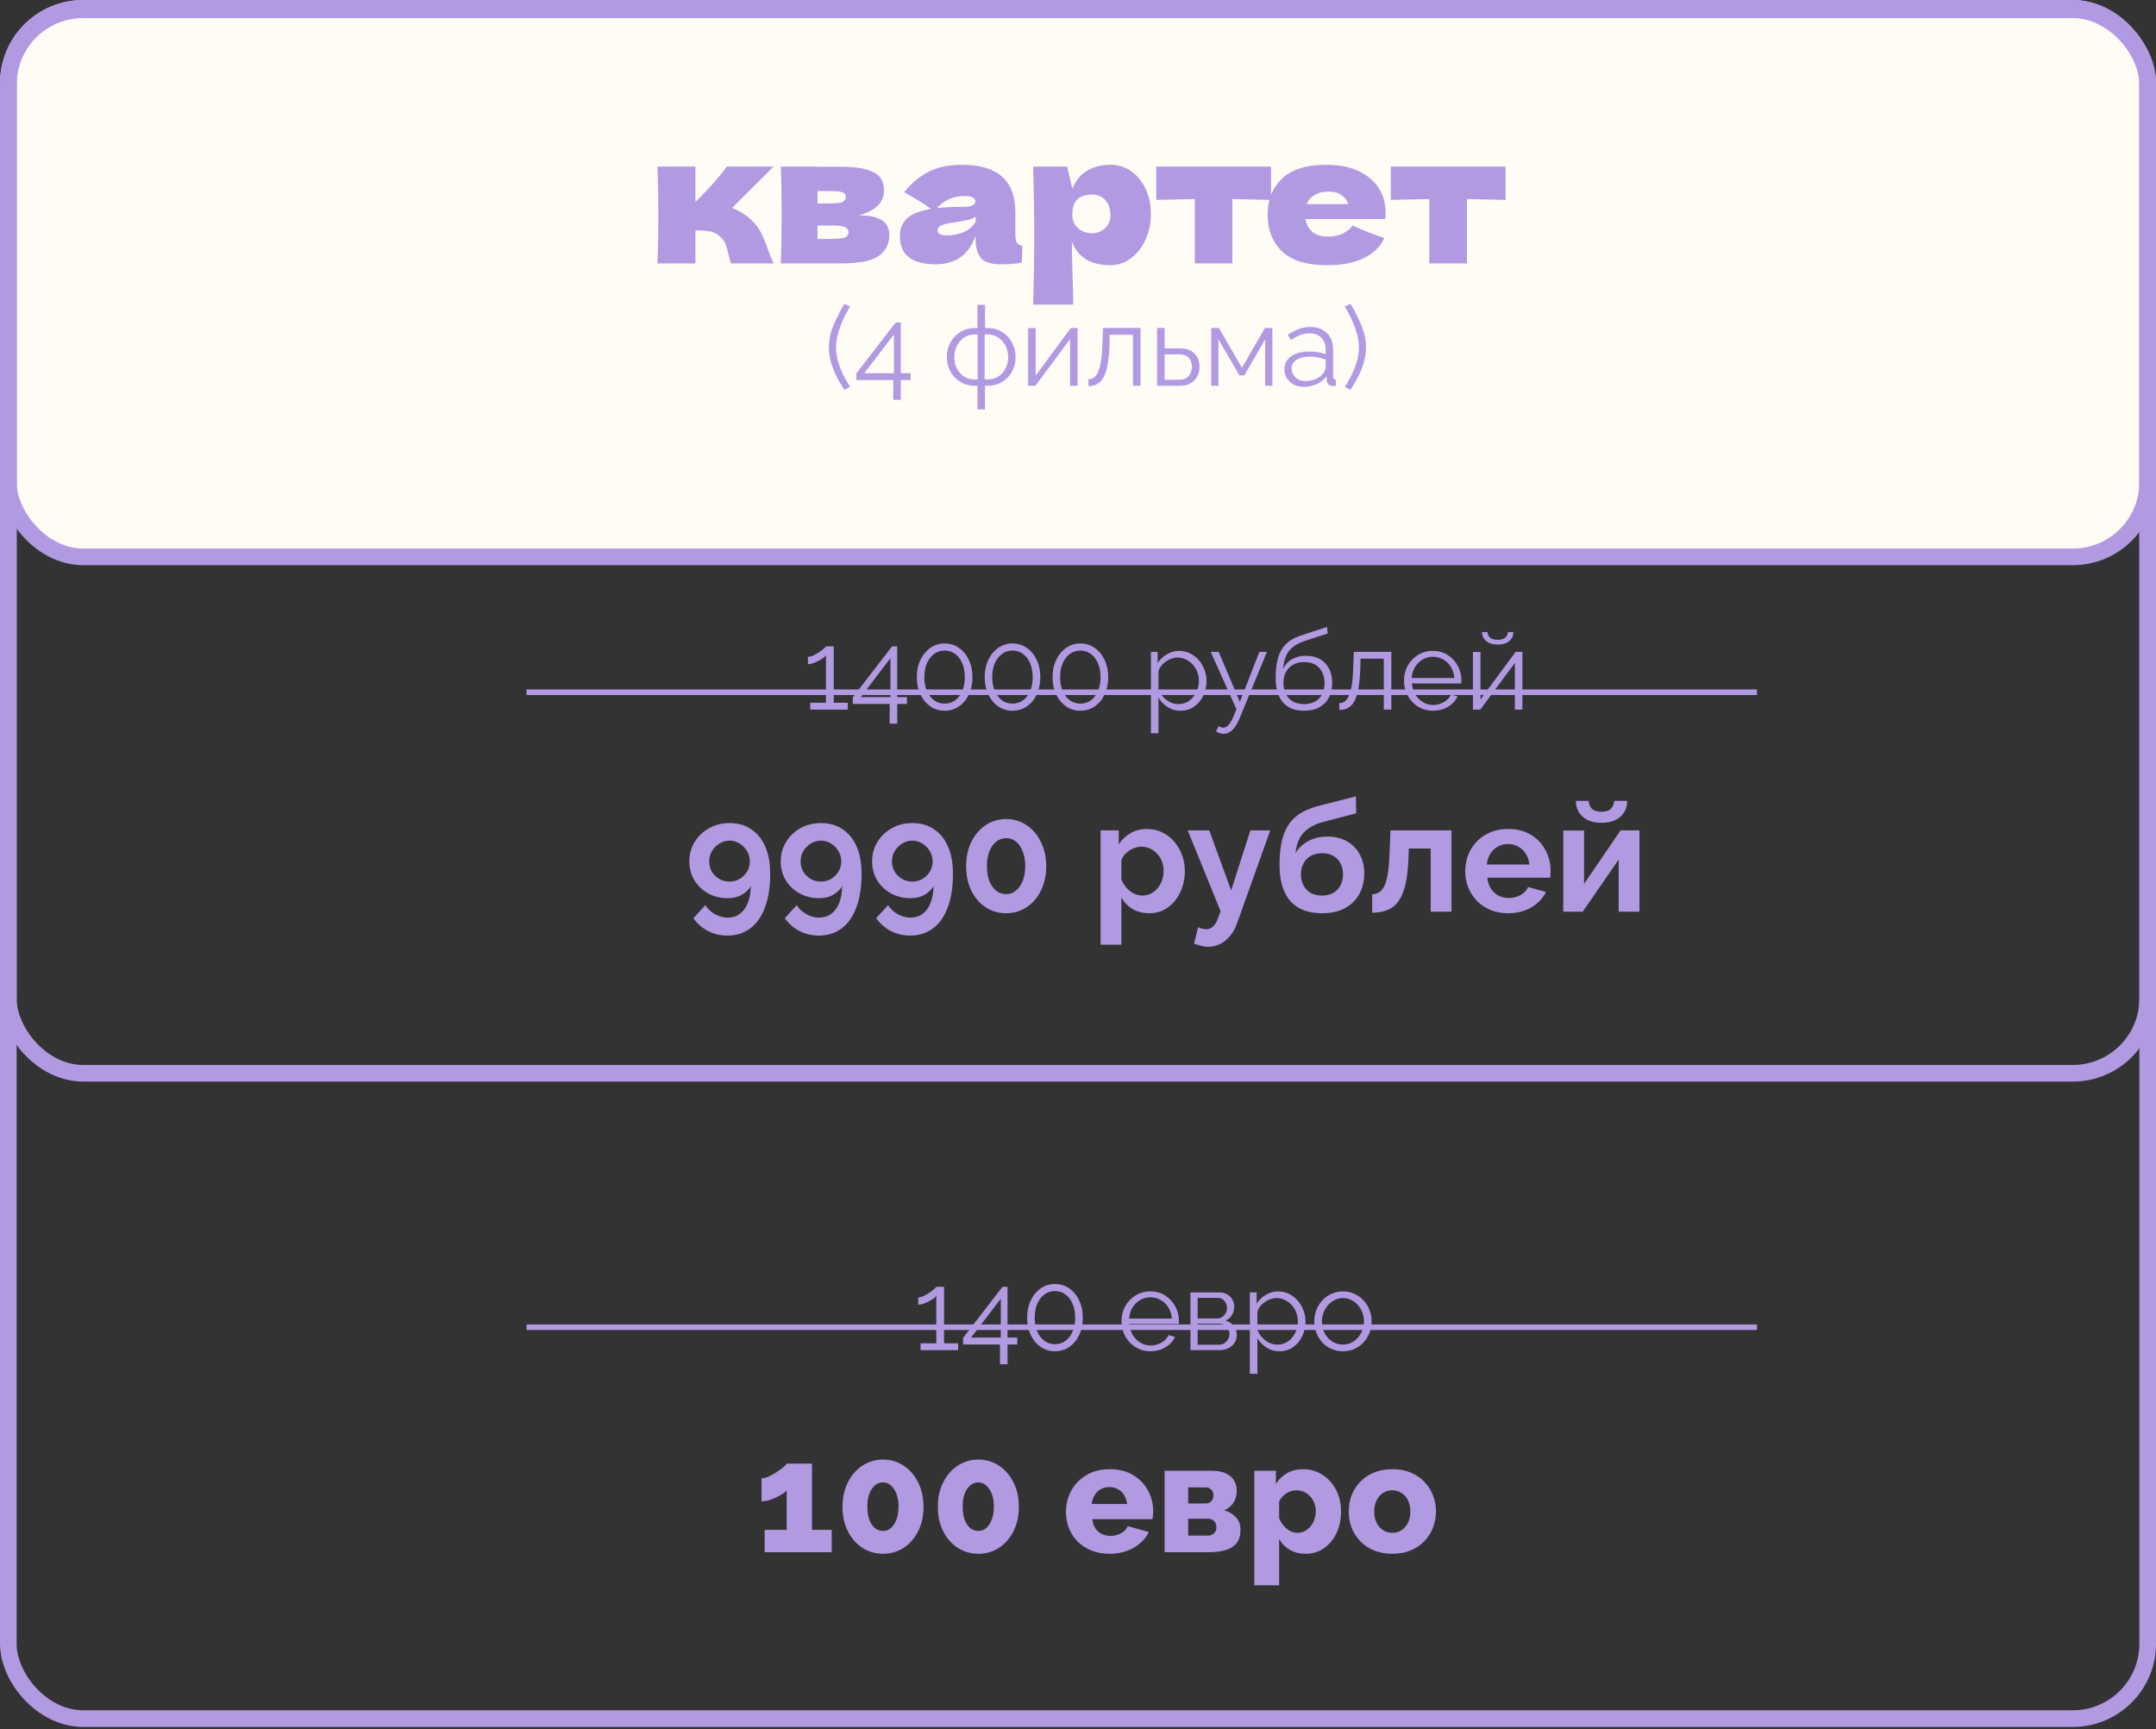 <?xml version="1.0" encoding="UTF-8"?> <svg xmlns="http://www.w3.org/2000/svg" width="389" height="312" viewBox="0 0 389 312" fill="none"><rect x="0" y="0" width="389" height="312" fill="#333333" stroke="none"/><rect x="1.5" y="1.5" width="386" height="98.978" rx="13.5" fill="#FFFBF5" stroke="#B19AE2" stroke-width="3"></rect><path d="M134.976 39.177C135.936 39.945 136.672 40.809 137.184 41.769C137.696 42.729 138.176 43.881 138.624 45.225C139.072 46.399 139.392 47.167 139.584 47.529H131.872C131.808 47.38 131.68 46.911 131.488 46.121C131.317 45.332 131.146 44.703 130.976 44.233C130.805 43.743 130.549 43.316 130.208 42.953C129.674 42.377 129.077 42.004 128.416 41.833C127.754 41.663 126.773 41.577 125.472 41.577V47.529H118.624C118.73 45.097 118.784 42.185 118.784 38.793C118.784 35.401 118.73 32.489 118.624 30.057H125.472V36.329H125.6C128.138 33.791 129.984 31.7 131.136 30.057H139.584L132.096 37.513C133.205 37.983 134.165 38.537 134.976 39.177ZM154.986 38.857C158.634 38.857 160.458 40.02 160.458 42.345C160.458 44.009 159.818 45.289 158.538 46.185C157.279 47.081 154.996 47.529 151.69 47.529H140.874C140.98 45.097 141.034 42.185 141.034 38.793C141.034 35.401 140.98 32.489 140.874 30.057H147.498V30.089H151.658C153.663 30.089 155.231 30.26 156.362 30.601C157.514 30.921 158.324 31.391 158.794 32.009C159.263 32.628 159.498 33.417 159.498 34.377C159.498 36.532 157.994 38.025 154.986 38.857ZM147.498 34.473V36.713H149.93C150.911 36.713 151.604 36.628 152.01 36.457C152.415 36.265 152.618 35.935 152.618 35.465C152.618 35.103 152.404 34.847 151.978 34.697C151.572 34.548 150.89 34.473 149.93 34.473H147.498ZM149.93 43.113C151.146 43.113 151.978 43.028 152.426 42.857C152.874 42.665 153.098 42.335 153.098 41.865C153.098 41.46 152.863 41.161 152.394 40.969C151.924 40.777 151.103 40.681 149.93 40.681H147.498V43.113H149.93ZM183.198 42.217C183.198 42.943 183.284 43.455 183.454 43.753C183.625 44.052 183.966 44.265 184.478 44.393L184.35 47.401C183.668 47.508 183.07 47.583 182.558 47.625C182.068 47.668 181.406 47.689 180.574 47.689C178.74 47.689 177.524 47.284 176.926 46.473C176.329 45.641 176.03 44.585 176.03 43.305V42.505C175.412 44.255 174.505 45.556 173.31 46.409C172.137 47.263 170.633 47.689 168.798 47.689C166.665 47.689 165.054 47.263 163.966 46.409C162.9 45.556 162.366 44.287 162.366 42.601C162.366 41.215 162.825 40.127 163.742 39.337C164.66 38.548 166.078 38.004 167.998 37.705C166.377 36.553 164.756 35.551 163.134 34.697C164.414 33.076 165.876 31.849 167.518 31.017C169.161 30.164 171.156 29.737 173.502 29.737C176.788 29.737 179.22 30.452 180.798 31.881C182.398 33.289 183.198 35.465 183.198 38.409V42.217ZM174.174 35.369C173.086 35.369 172.126 35.551 171.294 35.913C170.462 36.276 169.716 36.82 169.054 37.545C170.334 37.396 171.934 37.321 173.854 37.321C174.644 37.321 175.198 37.225 175.518 37.033C175.838 36.841 175.998 36.596 175.998 36.297C175.998 36.041 175.838 35.828 175.518 35.657C175.198 35.465 174.75 35.369 174.174 35.369ZM170.814 42.473C172.009 42.473 173.086 42.249 174.046 41.801C175.006 41.332 175.668 40.724 176.03 39.977V39.145C175.518 39.401 174.953 39.604 174.334 39.753C173.716 39.881 172.969 40.009 172.094 40.137L170.942 40.329C169.748 40.564 169.15 40.969 169.15 41.545C169.15 42.164 169.705 42.473 170.814 42.473ZM200.389 29.737C201.776 29.737 203.024 30.132 204.133 30.921C205.242 31.711 206.106 32.788 206.725 34.153C207.344 35.497 207.653 36.98 207.653 38.601C207.653 40.201 207.344 41.716 206.725 43.145C206.106 44.553 205.232 45.695 204.101 46.569C202.992 47.423 201.722 47.849 200.293 47.849C198.629 47.849 197.2 47.508 196.005 46.825C194.832 46.121 193.957 45.044 193.381 43.593C193.381 44.809 193.424 46.761 193.509 49.449C193.594 52.052 193.637 53.887 193.637 54.953H186.405C186.533 50.985 186.597 46.836 186.597 42.505C186.597 38.175 186.533 34.025 186.405 30.057H192.549L193.477 34.057C194.074 32.564 194.97 31.476 196.165 30.793C197.36 30.089 198.768 29.737 200.389 29.737ZM196.965 42.089C197.925 42.089 198.725 41.791 199.365 41.193C200.026 40.575 200.357 39.775 200.357 38.793C200.357 37.705 200.058 36.82 199.461 36.137C198.864 35.455 198.053 35.113 197.029 35.113C195.856 35.113 194.97 35.401 194.373 35.977C193.776 36.532 193.477 37.471 193.477 38.793C193.477 39.54 193.669 40.169 194.053 40.681C194.437 41.172 194.896 41.535 195.429 41.769C195.962 41.983 196.474 42.089 196.965 42.089ZM229.329 36.073C226.129 35.988 223.804 35.935 222.353 35.913V47.529H215.569V35.913C214.14 35.935 211.825 35.988 208.625 36.073V30.057H229.329V36.073ZM245.958 39.529H235.526C235.697 40.468 236.113 41.236 236.774 41.833C237.457 42.409 238.417 42.697 239.654 42.697C240.55 42.697 241.393 42.527 242.182 42.185C242.971 41.823 243.601 41.321 244.07 40.681C245.499 41.385 247.398 42.143 249.766 42.953C249.105 44.447 247.899 45.641 246.15 46.537C244.422 47.412 242.161 47.849 239.366 47.849C235.739 47.849 233.051 47.017 231.302 45.353C229.574 43.668 228.71 41.46 228.71 38.729C228.71 36.063 229.574 33.897 231.302 32.233C233.03 30.569 235.718 29.737 239.366 29.737C241.542 29.737 243.43 30.1 245.03 30.825C246.63 31.551 247.857 32.564 248.71 33.865C249.563 35.145 249.99 36.617 249.99 38.281C249.99 38.836 249.969 39.252 249.926 39.529H245.958ZM239.814 34.569C238.747 34.569 237.873 34.772 237.19 35.177C236.507 35.583 236.027 36.137 235.75 36.841H243.302C243.046 36.159 242.63 35.615 242.054 35.209C241.478 34.783 240.731 34.569 239.814 34.569ZM271.642 36.073C268.442 35.988 266.116 35.935 264.666 35.913V47.529H257.882V35.913C256.452 35.935 254.138 35.988 250.938 36.073V30.057H271.642V36.073Z" fill="#B19AE2"></path><path d="M124.375 155.432C124.375 154.144 124.692 152.977 125.327 151.932C125.961 150.887 126.829 150.056 127.931 149.44C129.032 148.824 130.264 148.516 131.627 148.516C133.139 148.516 134.436 148.88 135.519 149.608C136.62 150.336 137.469 151.381 138.067 152.744C138.664 154.088 138.963 155.721 138.963 157.644C138.963 160.052 138.645 162.087 138.011 163.748C137.395 165.409 136.508 166.669 135.351 167.528C134.193 168.387 132.831 168.816 131.263 168.816C130.012 168.816 128.855 168.545 127.791 168.004C126.727 167.463 125.831 166.688 125.103 165.68L127.259 163.328C127.707 164.019 128.285 164.56 128.995 164.952C129.723 165.363 130.497 165.568 131.319 165.568C132.159 165.568 132.877 165.344 133.475 164.896C134.091 164.448 134.567 163.804 134.903 162.964C135.257 162.105 135.444 161.079 135.463 159.884C135.22 160.313 134.884 160.696 134.455 161.032C134.044 161.368 133.568 161.629 133.027 161.816C132.504 161.984 131.925 162.068 131.291 162.068C130.003 162.068 128.827 161.779 127.763 161.2C126.717 160.603 125.887 159.809 125.271 158.82C124.673 157.812 124.375 156.683 124.375 155.432ZM131.627 151.68C130.973 151.68 130.367 151.857 129.807 152.212C129.247 152.548 128.799 152.996 128.463 153.556C128.127 154.116 127.959 154.741 127.959 155.432C127.959 156.104 128.117 156.72 128.435 157.28C128.771 157.821 129.219 158.26 129.779 158.596C130.339 158.913 130.955 159.072 131.627 159.072C132.299 159.072 132.905 158.913 133.447 158.596C134.007 158.26 134.455 157.821 134.791 157.28C135.127 156.72 135.295 156.104 135.295 155.432C135.295 154.76 135.127 154.144 134.791 153.584C134.455 153.005 134.007 152.548 133.447 152.212C132.887 151.857 132.28 151.68 131.627 151.68ZM140.863 155.432C140.863 154.144 141.18 152.977 141.815 151.932C142.449 150.887 143.317 150.056 144.419 149.44C145.52 148.824 146.752 148.516 148.115 148.516C149.627 148.516 150.924 148.88 152.007 149.608C153.108 150.336 153.957 151.381 154.555 152.744C155.152 154.088 155.451 155.721 155.451 157.644C155.451 160.052 155.133 162.087 154.499 163.748C153.883 165.409 152.996 166.669 151.839 167.528C150.681 168.387 149.319 168.816 147.751 168.816C146.5 168.816 145.343 168.545 144.279 168.004C143.215 167.463 142.319 166.688 141.591 165.68L143.747 163.328C144.195 164.019 144.773 164.56 145.483 164.952C146.211 165.363 146.985 165.568 147.807 165.568C148.647 165.568 149.365 165.344 149.963 164.896C150.579 164.448 151.055 163.804 151.391 162.964C151.745 162.105 151.932 161.079 151.951 159.884C151.708 160.313 151.372 160.696 150.943 161.032C150.532 161.368 150.056 161.629 149.515 161.816C148.992 161.984 148.413 162.068 147.779 162.068C146.491 162.068 145.315 161.779 144.251 161.2C143.205 160.603 142.375 159.809 141.759 158.82C141.161 157.812 140.863 156.683 140.863 155.432ZM148.115 151.68C147.461 151.68 146.855 151.857 146.295 152.212C145.735 152.548 145.287 152.996 144.951 153.556C144.615 154.116 144.447 154.741 144.447 155.432C144.447 156.104 144.605 156.72 144.923 157.28C145.259 157.821 145.707 158.26 146.267 158.596C146.827 158.913 147.443 159.072 148.115 159.072C148.787 159.072 149.393 158.913 149.935 158.596C150.495 158.26 150.943 157.821 151.279 157.28C151.615 156.72 151.783 156.104 151.783 155.432C151.783 154.76 151.615 154.144 151.279 153.584C150.943 153.005 150.495 152.548 149.935 152.212C149.375 151.857 148.768 151.68 148.115 151.68ZM157.351 155.432C157.351 154.144 157.668 152.977 158.303 151.932C158.938 150.887 159.806 150.056 160.907 149.44C162.008 148.824 163.24 148.516 164.603 148.516C166.115 148.516 167.412 148.88 168.495 149.608C169.596 150.336 170.446 151.381 171.043 152.744C171.64 154.088 171.939 155.721 171.939 157.644C171.939 160.052 171.622 162.087 170.987 163.748C170.371 165.409 169.484 166.669 168.327 167.528C167.17 168.387 165.807 168.816 164.239 168.816C162.988 168.816 161.831 168.545 160.767 168.004C159.703 167.463 158.807 166.688 158.079 165.68L160.235 163.328C160.683 164.019 161.262 164.56 161.971 164.952C162.699 165.363 163.474 165.568 164.295 165.568C165.135 165.568 165.854 165.344 166.451 164.896C167.067 164.448 167.543 163.804 167.879 162.964C168.234 162.105 168.42 161.079 168.439 159.884C168.196 160.313 167.86 160.696 167.431 161.032C167.02 161.368 166.544 161.629 166.003 161.816C165.48 161.984 164.902 162.068 164.267 162.068C162.979 162.068 161.803 161.779 160.739 161.2C159.694 160.603 158.863 159.809 158.247 158.82C157.65 157.812 157.351 156.683 157.351 155.432ZM164.603 151.68C163.95 151.68 163.343 151.857 162.783 152.212C162.223 152.548 161.775 152.996 161.439 153.556C161.103 154.116 160.935 154.741 160.935 155.432C160.935 156.104 161.094 156.72 161.411 157.28C161.747 157.821 162.195 158.26 162.755 158.596C163.315 158.913 163.931 159.072 164.603 159.072C165.275 159.072 165.882 158.913 166.423 158.596C166.983 158.26 167.431 157.821 167.767 157.28C168.103 156.72 168.271 156.104 168.271 155.432C168.271 154.76 168.103 154.144 167.767 153.584C167.431 153.005 166.983 152.548 166.423 152.212C165.863 151.857 165.256 151.68 164.603 151.68ZM188.763 156.3C188.763 157.943 188.446 159.408 187.811 160.696C187.195 161.965 186.337 162.964 185.235 163.692C184.153 164.42 182.921 164.784 181.539 164.784C180.158 164.784 178.917 164.42 177.815 163.692C176.733 162.964 175.874 161.965 175.239 160.696C174.623 159.408 174.315 157.943 174.315 156.3C174.315 154.657 174.623 153.201 175.239 151.932C175.874 150.644 176.733 149.636 177.815 148.908C178.917 148.161 180.158 147.788 181.539 147.788C182.921 147.788 184.153 148.161 185.235 148.908C186.337 149.636 187.195 150.644 187.811 151.932C188.446 153.201 188.763 154.657 188.763 156.3ZM184.983 156.3C184.983 155.292 184.834 154.415 184.535 153.668C184.255 152.903 183.854 152.305 183.331 151.876C182.809 151.447 182.211 151.232 181.539 151.232C180.849 151.232 180.242 151.447 179.719 151.876C179.197 152.305 178.786 152.903 178.487 153.668C178.207 154.415 178.067 155.292 178.067 156.3C178.067 157.308 178.207 158.185 178.487 158.932C178.786 159.679 179.197 160.267 179.719 160.696C180.242 161.125 180.849 161.34 181.539 161.34C182.211 161.34 182.799 161.125 183.303 160.696C183.826 160.267 184.237 159.679 184.535 158.932C184.834 158.167 184.983 157.289 184.983 156.3ZM207.369 164.784C206.23 164.784 205.222 164.532 204.345 164.028C203.486 163.505 202.814 162.805 202.329 161.928V170.468H198.577V149.832H201.853V152.352C202.413 151.493 203.122 150.821 203.981 150.336C204.84 149.832 205.82 149.58 206.921 149.58C207.91 149.58 208.816 149.776 209.637 150.168C210.477 150.56 211.205 151.111 211.821 151.82C212.437 152.511 212.913 153.313 213.249 154.228C213.604 155.124 213.781 156.095 213.781 157.14C213.781 158.559 213.501 159.847 212.941 161.004C212.4 162.161 211.644 163.085 210.673 163.776C209.721 164.448 208.62 164.784 207.369 164.784ZM206.109 161.592C206.688 161.592 207.21 161.471 207.677 161.228C208.144 160.985 208.545 160.659 208.881 160.248C209.236 159.819 209.497 159.343 209.665 158.82C209.852 158.279 209.945 157.719 209.945 157.14C209.945 156.524 209.842 155.955 209.637 155.432C209.45 154.909 209.17 154.452 208.797 154.06C208.424 153.649 207.985 153.332 207.481 153.108C206.996 152.884 206.464 152.772 205.885 152.772C205.53 152.772 205.166 152.837 204.793 152.968C204.438 153.08 204.093 153.248 203.757 153.472C203.421 153.696 203.122 153.957 202.861 154.256C202.618 154.555 202.441 154.881 202.329 155.236V158.68C202.553 159.221 202.852 159.716 203.225 160.164C203.617 160.612 204.065 160.967 204.569 161.228C205.073 161.471 205.586 161.592 206.109 161.592ZM218.015 170.832C217.623 170.832 217.222 170.785 216.811 170.692C216.419 170.599 215.962 170.459 215.439 170.272L216.167 167.304C216.447 167.435 216.708 167.528 216.951 167.584C217.212 167.64 217.446 167.668 217.651 167.668C218.118 167.668 218.528 167.5 218.883 167.164C219.256 166.828 219.555 166.315 219.779 165.624L220.227 164.42L214.291 149.832H218.183L222.131 160.668L225.603 149.832H229.187L223.195 166.604C222.878 167.5 222.458 168.256 221.935 168.872C221.412 169.507 220.815 169.992 220.143 170.328C219.471 170.664 218.762 170.832 218.015 170.832ZM238.534 164.784C236.014 164.784 234.1 164.047 232.794 162.572C231.506 161.079 230.862 158.904 230.862 156.048C230.862 154.256 231.02 152.744 231.338 151.512C231.655 150.28 232.122 149.263 232.738 148.46C233.354 147.657 234.128 147.004 235.062 146.5C236.014 145.996 237.106 145.595 238.338 145.296L244.638 143.7L244.694 146.752L238.478 148.376C237.582 148.637 236.798 149.001 236.126 149.468C235.454 149.916 234.912 150.504 234.502 151.232C234.11 151.941 233.858 152.837 233.746 153.92C234.306 153.005 235.071 152.287 236.042 151.764C237.012 151.223 238.188 150.952 239.57 150.952C240.876 150.952 242.024 151.232 243.014 151.792C244.003 152.352 244.768 153.127 245.31 154.116C245.87 155.105 246.15 156.253 246.15 157.56C246.15 158.96 245.851 160.211 245.254 161.312C244.675 162.395 243.816 163.244 242.678 163.86C241.558 164.476 240.176 164.784 238.534 164.784ZM238.534 161.592C239.691 161.592 240.606 161.247 241.278 160.556C241.968 159.847 242.314 158.913 242.314 157.756C242.314 156.636 241.978 155.721 241.306 155.012C240.634 154.303 239.71 153.948 238.534 153.948C237.806 153.948 237.152 154.097 236.574 154.396C236.014 154.695 235.566 155.133 235.23 155.712C234.894 156.272 234.726 156.953 234.726 157.756C234.726 158.503 234.875 159.165 235.174 159.744C235.472 160.323 235.902 160.78 236.462 161.116C237.04 161.433 237.731 161.592 238.534 161.592ZM247.58 164.7V161.368C248.028 161.349 248.429 161.237 248.784 161.032C249.138 160.827 249.446 160.481 249.708 159.996C249.988 159.492 250.202 158.792 250.352 157.896C250.52 157 250.632 155.852 250.688 154.452L250.884 149.832H261.888V164.504H258.136V153.108H254.188L254.132 154.816C254.057 156.739 253.87 158.335 253.572 159.604C253.273 160.873 252.853 161.881 252.312 162.628C251.789 163.356 251.136 163.879 250.352 164.196C249.568 164.513 248.644 164.681 247.58 164.7ZM272.1 164.784C270.924 164.784 269.86 164.588 268.908 164.196C267.956 163.785 267.144 163.235 266.472 162.544C265.8 161.835 265.277 161.032 264.904 160.136C264.549 159.221 264.372 158.26 264.372 157.252C264.372 155.852 264.68 154.573 265.296 153.416C265.931 152.259 266.827 151.335 267.984 150.644C269.16 149.935 270.541 149.58 272.128 149.58C273.733 149.58 275.105 149.935 276.244 150.644C277.383 151.335 278.251 152.259 278.848 153.416C279.464 154.555 279.772 155.787 279.772 157.112C279.772 157.336 279.763 157.569 279.744 157.812C279.725 158.036 279.707 158.223 279.688 158.372H268.348C268.423 159.119 268.637 159.772 268.992 160.332C269.365 160.892 269.832 161.321 270.392 161.62C270.971 161.9 271.587 162.04 272.24 162.04C272.987 162.04 273.687 161.863 274.34 161.508C275.012 161.135 275.469 160.649 275.712 160.052L278.932 160.948C278.577 161.695 278.064 162.357 277.392 162.936C276.739 163.515 275.964 163.972 275.068 164.308C274.172 164.625 273.183 164.784 272.1 164.784ZM268.264 155.992H275.936C275.861 155.245 275.647 154.601 275.292 154.06C274.956 153.5 274.508 153.071 273.948 152.772C273.388 152.455 272.763 152.296 272.072 152.296C271.4 152.296 270.784 152.455 270.224 152.772C269.683 153.071 269.235 153.5 268.88 154.06C268.544 154.601 268.339 155.245 268.264 155.992ZM282.058 164.504V149.86H285.81V159.492L292.39 149.832H295.806V164.504H292.054V155.096L285.558 164.504H282.058ZM288.946 148.46C287.508 148.46 286.379 148.096 285.558 147.368C284.736 146.621 284.326 145.669 284.326 144.512H286.65C286.65 145.072 286.836 145.539 287.21 145.912C287.583 146.285 288.162 146.472 288.946 146.472C289.73 146.472 290.29 146.295 290.626 145.94C290.98 145.585 291.195 145.109 291.27 144.512H293.594C293.594 145.669 293.183 146.621 292.362 147.368C291.54 148.096 290.402 148.46 288.946 148.46Z" fill="#B19AE2"></path><path d="M150.062 276.048V280.08H137.966V276.048H141.942V268.908C141.774 269.132 141.513 269.356 141.158 269.58C140.804 269.804 140.402 270.019 139.954 270.224C139.525 270.429 139.086 270.597 138.638 270.728C138.19 270.84 137.78 270.896 137.406 270.896V266.752C137.724 266.752 138.116 266.659 138.582 266.472C139.049 266.267 139.516 266.015 139.982 265.716C140.468 265.417 140.888 265.119 141.242 264.82C141.616 264.521 141.849 264.279 141.942 264.092H146.506V276.048H150.062ZM166.627 271.876C166.627 273.519 166.309 274.984 165.675 276.272C165.04 277.541 164.172 278.54 163.071 279.268C161.969 279.996 160.719 280.36 159.319 280.36C157.937 280.36 156.687 279.996 155.567 279.268C154.465 278.54 153.597 277.541 152.963 276.272C152.328 274.984 152.011 273.519 152.011 271.876C152.011 270.233 152.328 268.777 152.963 267.508C153.597 266.22 154.465 265.212 155.567 264.484C156.687 263.737 157.937 263.364 159.319 263.364C160.719 263.364 161.969 263.737 163.071 264.484C164.172 265.212 165.04 266.22 165.675 267.508C166.309 268.777 166.627 270.233 166.627 271.876ZM162.119 271.876C162.119 270.999 161.997 270.233 161.755 269.58C161.512 268.927 161.176 268.413 160.747 268.04C160.336 267.667 159.86 267.48 159.319 267.48C158.759 267.48 158.264 267.667 157.835 268.04C157.405 268.413 157.069 268.927 156.827 269.58C156.603 270.233 156.491 270.999 156.491 271.876C156.491 272.753 156.603 273.519 156.827 274.172C157.069 274.825 157.405 275.339 157.835 275.712C158.264 276.067 158.759 276.244 159.319 276.244C159.86 276.244 160.336 276.067 160.747 275.712C161.176 275.339 161.512 274.825 161.755 274.172C161.997 273.519 162.119 272.753 162.119 271.876ZM183.826 271.876C183.826 273.519 183.509 274.984 182.874 276.272C182.239 277.541 181.371 278.54 180.27 279.268C179.169 279.996 177.918 280.36 176.518 280.36C175.137 280.36 173.886 279.996 172.766 279.268C171.665 278.54 170.797 277.541 170.162 276.272C169.527 274.984 169.21 273.519 169.21 271.876C169.21 270.233 169.527 268.777 170.162 267.508C170.797 266.22 171.665 265.212 172.766 264.484C173.886 263.737 175.137 263.364 176.518 263.364C177.918 263.364 179.169 263.737 180.27 264.484C181.371 265.212 182.239 266.22 182.874 267.508C183.509 268.777 183.826 270.233 183.826 271.876ZM179.318 271.876C179.318 270.999 179.197 270.233 178.954 269.58C178.711 268.927 178.375 268.413 177.946 268.04C177.535 267.667 177.059 267.48 176.518 267.48C175.958 267.48 175.463 267.667 175.034 268.04C174.605 268.413 174.269 268.927 174.026 269.58C173.802 270.233 173.69 270.999 173.69 271.876C173.69 272.753 173.802 273.519 174.026 274.172C174.269 274.825 174.605 275.339 175.034 275.712C175.463 276.067 175.958 276.244 176.518 276.244C177.059 276.244 177.535 276.067 177.946 275.712C178.375 275.339 178.711 274.825 178.954 274.172C179.197 273.519 179.318 272.753 179.318 271.876ZM200.224 280.36C198.974 280.36 197.863 280.164 196.892 279.772C195.922 279.361 195.091 278.811 194.4 278.12C193.728 277.429 193.215 276.636 192.86 275.74C192.506 274.825 192.328 273.873 192.328 272.884C192.328 271.465 192.636 270.177 193.252 269.02C193.887 267.844 194.792 266.901 195.968 266.192C197.144 265.464 198.563 265.1 200.224 265.1C201.886 265.1 203.295 265.455 204.452 266.164C205.628 266.873 206.524 267.807 207.14 268.964C207.756 270.103 208.064 271.344 208.064 272.688C208.064 272.949 208.046 273.211 208.008 273.472C207.99 273.715 207.971 273.929 207.952 274.116H197.088C197.144 274.769 197.322 275.32 197.62 275.768C197.938 276.216 198.339 276.561 198.824 276.804C199.31 277.028 199.823 277.14 200.364 277.14C201.036 277.14 201.662 276.981 202.24 276.664C202.838 276.347 203.248 275.917 203.472 275.376L207.28 276.44C206.907 277.205 206.375 277.887 205.684 278.484C205.012 279.063 204.21 279.52 203.276 279.856C202.362 280.192 201.344 280.36 200.224 280.36ZM196.976 271.372H203.36C203.286 270.756 203.108 270.224 202.828 269.776C202.548 269.309 202.175 268.955 201.708 268.712C201.242 268.451 200.728 268.32 200.168 268.32C199.59 268.32 199.067 268.451 198.6 268.712C198.152 268.955 197.788 269.309 197.508 269.776C197.228 270.224 197.051 270.756 196.976 271.372ZM210.123 280.08V265.38H218.635C219.717 265.38 220.585 265.548 221.239 265.884C221.911 266.22 222.396 266.659 222.695 267.2C222.993 267.723 223.143 268.301 223.143 268.936C223.143 269.776 222.956 270.495 222.583 271.092C222.228 271.689 221.659 272.165 220.875 272.52C221.733 272.763 222.433 273.173 222.975 273.752C223.535 274.312 223.815 275.087 223.815 276.076C223.815 277.047 223.581 277.831 223.115 278.428C222.667 279.007 222.013 279.427 221.155 279.688C220.315 279.949 219.297 280.08 218.103 280.08H210.123ZM214.379 277.084H217.963C218.243 277.084 218.495 277.019 218.719 276.888C218.961 276.757 219.148 276.58 219.279 276.356C219.409 276.113 219.475 275.852 219.475 275.572C219.475 275.255 219.409 274.984 219.279 274.76C219.167 274.536 218.989 274.359 218.747 274.228C218.523 274.097 218.271 274.032 217.991 274.032H214.379V277.084ZM214.379 271.288H217.515C217.795 271.288 218.047 271.223 218.271 271.092C218.495 270.961 218.663 270.784 218.775 270.56C218.887 270.317 218.943 270.056 218.943 269.776C218.943 269.384 218.812 269.057 218.551 268.796C218.289 268.516 217.953 268.376 217.543 268.376H214.379V271.288ZM235.606 280.36C234.504 280.36 233.543 280.127 232.722 279.66C231.9 279.175 231.256 278.521 230.79 277.7V286.044H226.31V265.38H230.202V267.76C230.743 266.92 231.424 266.267 232.246 265.8C233.067 265.333 234.028 265.1 235.13 265.1C236.119 265.1 237.024 265.296 237.846 265.688C238.686 266.08 239.414 266.621 240.03 267.312C240.646 268.003 241.122 268.805 241.458 269.72C241.794 270.635 241.962 271.624 241.962 272.688C241.962 274.144 241.691 275.451 241.15 276.608C240.608 277.765 239.852 278.68 238.882 279.352C237.93 280.024 236.838 280.36 235.606 280.36ZM234.094 276.58C234.579 276.58 235.018 276.477 235.41 276.272C235.82 276.048 236.175 275.759 236.474 275.404C236.772 275.049 236.996 274.639 237.146 274.172C237.314 273.687 237.398 273.183 237.398 272.66C237.398 272.119 237.304 271.624 237.118 271.176C236.95 270.728 236.707 270.336 236.39 270C236.072 269.645 235.699 269.375 235.27 269.188C234.84 269.001 234.374 268.908 233.87 268.908C233.571 268.908 233.263 268.955 232.946 269.048C232.647 269.141 232.358 269.281 232.078 269.468C231.816 269.636 231.574 269.841 231.35 270.084C231.126 270.327 230.939 270.607 230.79 270.924V273.948C230.995 274.452 231.266 274.9 231.602 275.292C231.938 275.684 232.32 276.001 232.75 276.244C233.179 276.468 233.627 276.58 234.094 276.58ZM251.22 280.36C249.969 280.36 248.849 280.155 247.86 279.744C246.889 279.333 246.068 278.773 245.396 278.064C244.724 277.355 244.21 276.543 243.856 275.628C243.52 274.713 243.352 273.752 243.352 272.744C243.352 271.717 243.52 270.747 243.856 269.832C244.21 268.917 244.724 268.105 245.396 267.396C246.068 266.687 246.889 266.127 247.86 265.716C248.849 265.305 249.969 265.1 251.22 265.1C252.47 265.1 253.581 265.305 254.552 265.716C255.522 266.127 256.344 266.687 257.016 267.396C257.688 268.105 258.201 268.917 258.556 269.832C258.91 270.747 259.088 271.717 259.088 272.744C259.088 273.752 258.91 274.713 258.556 275.628C258.201 276.543 257.688 277.355 257.016 278.064C256.344 278.773 255.522 279.333 254.552 279.744C253.581 280.155 252.47 280.36 251.22 280.36ZM247.944 272.744C247.944 273.509 248.084 274.181 248.364 274.76C248.662 275.339 249.054 275.787 249.54 276.104C250.025 276.421 250.585 276.58 251.22 276.58C251.836 276.58 252.386 276.421 252.872 276.104C253.376 275.768 253.768 275.311 254.048 274.732C254.328 274.153 254.468 273.491 254.468 272.744C254.468 271.979 254.328 271.307 254.048 270.728C253.768 270.149 253.376 269.701 252.872 269.384C252.386 269.067 251.836 268.908 251.22 268.908C250.585 268.908 250.025 269.067 249.54 269.384C249.054 269.701 248.662 270.149 248.364 270.728C248.084 271.307 247.944 271.979 247.944 272.744Z" fill="#B19AE2"></path><path d="M152.966 126.803V128.043H146.186V126.803H149.026V118.243C148.919 118.403 148.739 118.576 148.486 118.763C148.232 118.95 147.939 119.123 147.606 119.283C147.286 119.443 146.966 119.576 146.646 119.683C146.326 119.79 146.032 119.843 145.766 119.843V118.523C146.072 118.523 146.406 118.436 146.766 118.263C147.126 118.09 147.472 117.89 147.806 117.663C148.139 117.436 148.419 117.223 148.646 117.023C148.872 116.823 148.999 116.69 149.026 116.623H150.426V126.803H152.966ZM160.52 130.583V127.023H153.86V125.823L160.96 116.623H161.88V125.783H163.64V127.023H161.88V130.583H160.52ZM155.3 125.783H160.66V118.763L155.3 125.783ZM175.458 122.183C175.458 123.356 175.238 124.403 174.798 125.323C174.372 126.23 173.778 126.943 173.018 127.463C172.258 127.983 171.398 128.243 170.438 128.243C169.478 128.243 168.618 127.983 167.858 127.463C167.112 126.943 166.518 126.23 166.078 125.323C165.638 124.403 165.418 123.356 165.418 122.183C165.418 121.01 165.638 119.97 166.078 119.063C166.518 118.143 167.112 117.423 167.858 116.903C168.618 116.37 169.478 116.103 170.438 116.103C171.398 116.103 172.258 116.37 173.018 116.903C173.778 117.423 174.372 118.143 174.798 119.063C175.238 119.97 175.458 121.01 175.458 122.183ZM174.078 122.183C174.078 121.236 173.925 120.403 173.618 119.683C173.312 118.963 172.885 118.403 172.338 118.003C171.792 117.59 171.158 117.383 170.438 117.383C169.718 117.383 169.085 117.59 168.538 118.003C167.992 118.403 167.558 118.963 167.238 119.683C166.932 120.403 166.778 121.236 166.778 122.183C166.778 123.13 166.932 123.963 167.238 124.683C167.558 125.403 167.992 125.963 168.538 126.363C169.085 126.763 169.718 126.963 170.438 126.963C171.158 126.963 171.792 126.763 172.338 126.363C172.885 125.95 173.312 125.39 173.618 124.683C173.925 123.963 174.078 123.13 174.078 122.183ZM187.704 122.183C187.704 123.356 187.484 124.403 187.044 125.323C186.618 126.23 186.024 126.943 185.264 127.463C184.504 127.983 183.644 128.243 182.684 128.243C181.724 128.243 180.864 127.983 180.104 127.463C179.358 126.943 178.764 126.23 178.324 125.323C177.884 124.403 177.664 123.356 177.664 122.183C177.664 121.01 177.884 119.97 178.324 119.063C178.764 118.143 179.358 117.423 180.104 116.903C180.864 116.37 181.724 116.103 182.684 116.103C183.644 116.103 184.504 116.37 185.264 116.903C186.024 117.423 186.618 118.143 187.044 119.063C187.484 119.97 187.704 121.01 187.704 122.183ZM186.324 122.183C186.324 121.236 186.171 120.403 185.864 119.683C185.558 118.963 185.131 118.403 184.584 118.003C184.038 117.59 183.404 117.383 182.684 117.383C181.964 117.383 181.331 117.59 180.784 118.003C180.238 118.403 179.804 118.963 179.484 119.683C179.178 120.403 179.024 121.236 179.024 122.183C179.024 123.13 179.178 123.963 179.484 124.683C179.804 125.403 180.238 125.963 180.784 126.363C181.331 126.763 181.964 126.963 182.684 126.963C183.404 126.963 184.038 126.763 184.584 126.363C185.131 125.95 185.558 125.39 185.864 124.683C186.171 123.963 186.324 123.13 186.324 122.183ZM199.951 122.183C199.951 123.356 199.731 124.403 199.291 125.323C198.864 126.23 198.271 126.943 197.511 127.463C196.751 127.983 195.891 128.243 194.931 128.243C193.971 128.243 193.111 127.983 192.351 127.463C191.604 126.943 191.011 126.23 190.571 125.323C190.131 124.403 189.911 123.356 189.911 122.183C189.911 121.01 190.131 119.97 190.571 119.063C191.011 118.143 191.604 117.423 192.351 116.903C193.111 116.37 193.971 116.103 194.931 116.103C195.891 116.103 196.751 116.37 197.511 116.903C198.271 117.423 198.864 118.143 199.291 119.063C199.731 119.97 199.951 121.01 199.951 122.183ZM198.571 122.183C198.571 121.236 198.417 120.403 198.111 119.683C197.804 118.963 197.377 118.403 196.831 118.003C196.284 117.59 195.651 117.383 194.931 117.383C194.211 117.383 193.577 117.59 193.031 118.003C192.484 118.403 192.051 118.963 191.731 119.683C191.424 120.403 191.271 121.236 191.271 122.183C191.271 123.13 191.424 123.963 191.731 124.683C192.051 125.403 192.484 125.963 193.031 126.363C193.577 126.763 194.211 126.963 194.931 126.963C195.651 126.963 196.284 126.763 196.831 126.363C197.377 125.95 197.804 125.39 198.111 124.683C198.417 123.963 198.571 123.13 198.571 122.183ZM212.974 128.243C212.108 128.243 211.328 128.016 210.634 127.563C209.954 127.11 209.414 126.55 209.014 125.883V132.303H207.654V117.623H208.874V119.643C209.288 118.99 209.841 118.463 210.534 118.063C211.228 117.65 211.968 117.443 212.754 117.443C213.474 117.443 214.134 117.596 214.734 117.903C215.334 118.196 215.854 118.596 216.294 119.103C216.734 119.61 217.074 120.19 217.314 120.843C217.568 121.483 217.694 122.15 217.694 122.843C217.694 123.816 217.494 124.716 217.094 125.543C216.708 126.356 216.161 127.01 215.454 127.503C214.748 127.996 213.921 128.243 212.974 128.243ZM212.594 127.043C213.168 127.043 213.681 126.93 214.134 126.703C214.588 126.463 214.974 126.143 215.294 125.743C215.628 125.343 215.881 124.896 216.054 124.403C216.228 123.896 216.314 123.376 216.314 122.843C216.314 122.283 216.214 121.75 216.014 121.243C215.828 120.736 215.554 120.29 215.194 119.903C214.834 119.516 214.421 119.21 213.954 118.983C213.488 118.756 212.981 118.643 212.434 118.643C212.088 118.643 211.728 118.71 211.354 118.843C210.981 118.976 210.621 119.17 210.274 119.423C209.941 119.663 209.661 119.936 209.434 120.243C209.208 120.55 209.068 120.876 209.014 121.223V124.423C209.228 124.916 209.514 125.363 209.874 125.763C210.234 126.15 210.648 126.463 211.114 126.703C211.594 126.93 212.088 127.043 212.594 127.043ZM220.786 132.403C220.56 132.403 220.326 132.363 220.086 132.283C219.86 132.216 219.626 132.116 219.386 131.983L219.886 131.023C220.033 131.103 220.166 131.17 220.286 131.223C220.42 131.276 220.56 131.303 220.706 131.303C221.053 131.303 221.38 131.13 221.686 130.783C221.993 130.436 222.286 129.93 222.566 129.263L223.086 127.963L218.446 117.623H219.886L223.706 126.643L227.226 117.623H228.586L223.626 129.683C223.36 130.31 223.08 130.823 222.786 131.223C222.493 131.623 222.18 131.916 221.846 132.103C221.513 132.303 221.16 132.403 220.786 132.403ZM235.266 128.243C233.586 128.243 232.313 127.73 231.446 126.703C230.593 125.663 230.166 124.23 230.166 122.403C230.166 121.11 230.273 120.016 230.486 119.123C230.7 118.23 231.013 117.496 231.426 116.923C231.84 116.336 232.346 115.856 232.946 115.483C233.56 115.11 234.26 114.803 235.046 114.563L239.426 113.123L239.546 114.303L235.326 115.683C234.526 115.95 233.86 116.29 233.326 116.703C232.793 117.116 232.373 117.643 232.066 118.283C231.773 118.91 231.58 119.73 231.486 120.743C231.833 119.97 232.366 119.376 233.086 118.963C233.806 118.536 234.64 118.323 235.586 118.323C236.6 118.323 237.46 118.53 238.166 118.943C238.886 119.356 239.433 119.93 239.806 120.663C240.18 121.396 240.366 122.243 240.366 123.203C240.366 124.216 240.166 125.103 239.766 125.863C239.38 126.61 238.806 127.196 238.046 127.623C237.3 128.036 236.373 128.243 235.266 128.243ZM235.266 127.043C236.453 127.043 237.366 126.703 238.006 126.023C238.66 125.33 238.986 124.41 238.986 123.263C238.986 122.143 238.666 121.23 238.026 120.523C237.4 119.816 236.48 119.463 235.266 119.463C234.573 119.463 233.946 119.61 233.386 119.903C232.826 120.196 232.38 120.623 232.046 121.183C231.726 121.743 231.566 122.436 231.566 123.263C231.566 123.983 231.706 124.63 231.986 125.203C232.28 125.776 232.7 126.23 233.246 126.563C233.793 126.883 234.466 127.043 235.266 127.043ZM241.654 128.103V126.863C242.014 126.863 242.334 126.77 242.614 126.583C242.894 126.383 243.141 126.05 243.354 125.583C243.581 125.116 243.761 124.476 243.894 123.663C244.028 122.836 244.114 121.79 244.154 120.523L244.274 117.623H251.034V128.043H249.674V118.843H245.474L245.434 120.643C245.381 122.083 245.268 123.29 245.094 124.263C244.921 125.223 244.674 125.983 244.354 126.543C244.048 127.103 243.668 127.503 243.214 127.743C242.761 127.983 242.241 128.103 241.654 128.103ZM258.541 128.243C257.794 128.243 257.101 128.103 256.461 127.823C255.821 127.53 255.268 127.136 254.801 126.643C254.334 126.136 253.968 125.556 253.701 124.903C253.448 124.25 253.321 123.55 253.321 122.803C253.321 121.83 253.541 120.936 253.981 120.123C254.434 119.31 255.054 118.663 255.841 118.183C256.628 117.69 257.521 117.443 258.521 117.443C259.548 117.443 260.441 117.69 261.201 118.183C261.974 118.676 262.581 119.33 263.021 120.143C263.461 120.943 263.681 121.823 263.681 122.783C263.681 122.89 263.681 122.996 263.681 123.103C263.681 123.196 263.674 123.27 263.661 123.323H254.741C254.808 124.07 255.014 124.736 255.361 125.323C255.721 125.896 256.181 126.356 256.741 126.703C257.314 127.036 257.934 127.203 258.601 127.203C259.281 127.203 259.921 127.03 260.521 126.683C261.134 126.336 261.561 125.883 261.801 125.323L262.981 125.643C262.768 126.136 262.441 126.583 262.001 126.983C261.561 127.383 261.041 127.696 260.441 127.923C259.854 128.136 259.221 128.243 258.541 128.243ZM254.701 122.343H262.401C262.348 121.583 262.141 120.916 261.781 120.343C261.434 119.77 260.974 119.323 260.401 119.003C259.841 118.67 259.221 118.503 258.541 118.503C257.861 118.503 257.241 118.67 256.681 119.003C256.121 119.323 255.661 119.776 255.301 120.363C254.954 120.936 254.754 121.596 254.701 122.343ZM265.759 128.043V117.643H267.119V126.203L273.459 117.623H274.679V128.043H273.319V119.623L267.079 128.043H265.759ZM270.239 116.303C269.333 116.303 268.633 116.09 268.139 115.663C267.646 115.236 267.399 114.696 267.399 114.043H268.399C268.399 114.443 268.546 114.776 268.839 115.043C269.146 115.31 269.613 115.443 270.239 115.443C270.853 115.443 271.299 115.316 271.579 115.063C271.873 114.81 272.039 114.47 272.079 114.043H273.059C273.059 114.696 272.813 115.236 272.319 115.663C271.826 116.09 271.133 116.303 270.239 116.303Z" fill="#B19AE2"></path><path d="M95 124.906H317" stroke="#B19AE2"></path><path d="M172.872 242.379V243.619H166.092V242.379H168.932V233.819C168.825 233.979 168.645 234.152 168.392 234.339C168.139 234.526 167.845 234.699 167.512 234.859C167.192 235.019 166.872 235.152 166.552 235.259C166.232 235.366 165.939 235.419 165.672 235.419V234.099C165.979 234.099 166.312 234.012 166.672 233.839C167.032 233.666 167.379 233.466 167.712 233.239C168.045 233.012 168.325 232.799 168.552 232.599C168.779 232.399 168.905 232.266 168.932 232.199H170.332V242.379H172.872ZM180.427 246.159V242.599H173.767V241.399L180.867 232.199H181.787V241.359H183.547V242.599H181.787V246.159H180.427ZM175.207 241.359H180.567V234.339L175.207 241.359ZM195.365 237.759C195.365 238.932 195.145 239.979 194.705 240.899C194.278 241.806 193.685 242.519 192.925 243.039C192.165 243.559 191.305 243.819 190.345 243.819C189.385 243.819 188.525 243.559 187.765 243.039C187.018 242.519 186.425 241.806 185.985 240.899C185.545 239.979 185.325 238.932 185.325 237.759C185.325 236.586 185.545 235.546 185.985 234.639C186.425 233.719 187.018 232.999 187.765 232.479C188.525 231.946 189.385 231.679 190.345 231.679C191.305 231.679 192.165 231.946 192.925 232.479C193.685 232.999 194.278 233.719 194.705 234.639C195.145 235.546 195.365 236.586 195.365 237.759ZM193.985 237.759C193.985 236.812 193.831 235.979 193.525 235.259C193.218 234.539 192.791 233.979 192.245 233.579C191.698 233.166 191.065 232.959 190.345 232.959C189.625 232.959 188.991 233.166 188.445 233.579C187.898 233.979 187.465 234.539 187.145 235.259C186.838 235.979 186.685 236.812 186.685 237.759C186.685 238.706 186.838 239.539 187.145 240.259C187.465 240.979 187.898 241.539 188.445 241.939C188.991 242.339 189.625 242.539 190.345 242.539C191.065 242.539 191.698 242.339 192.245 241.939C192.791 241.526 193.218 240.966 193.525 240.259C193.831 239.539 193.985 238.706 193.985 237.759ZM207.568 243.819C206.822 243.819 206.128 243.679 205.488 243.399C204.848 243.106 204.295 242.712 203.828 242.219C203.362 241.712 202.995 241.132 202.728 240.479C202.475 239.826 202.348 239.126 202.348 238.379C202.348 237.406 202.568 236.512 203.008 235.699C203.462 234.886 204.082 234.239 204.868 233.759C205.655 233.266 206.548 233.019 207.548 233.019C208.575 233.019 209.468 233.266 210.228 233.759C211.002 234.252 211.608 234.906 212.048 235.719C212.488 236.519 212.708 237.399 212.708 238.359C212.708 238.466 212.708 238.572 212.708 238.679C212.708 238.772 212.702 238.846 212.688 238.899H203.768C203.835 239.646 204.042 240.312 204.388 240.899C204.748 241.472 205.208 241.932 205.768 242.279C206.342 242.612 206.962 242.779 207.628 242.779C208.308 242.779 208.948 242.606 209.548 242.259C210.162 241.912 210.588 241.459 210.828 240.899L212.008 241.219C211.795 241.712 211.468 242.159 211.028 242.559C210.588 242.959 210.068 243.272 209.468 243.499C208.882 243.712 208.248 243.819 207.568 243.819ZM203.728 237.919H211.428C211.375 237.159 211.168 236.492 210.808 235.919C210.462 235.346 210.002 234.899 209.428 234.579C208.868 234.246 208.248 234.079 207.568 234.079C206.888 234.079 206.268 234.246 205.708 234.579C205.148 234.899 204.688 235.352 204.328 235.939C203.982 236.512 203.782 237.172 203.728 237.919ZM214.787 243.619V233.199H219.987C220.573 233.199 221.067 233.326 221.467 233.579C221.867 233.819 222.167 234.132 222.367 234.519C222.58 234.906 222.687 235.319 222.687 235.759C222.687 236.319 222.553 236.826 222.287 237.279C222.02 237.719 221.633 238.052 221.127 238.279C221.727 238.452 222.213 238.766 222.587 239.219C222.96 239.672 223.147 240.219 223.147 240.859C223.147 241.419 223.007 241.906 222.727 242.319C222.46 242.732 222.087 243.052 221.607 243.279C221.14 243.506 220.6 243.619 219.987 243.619H214.787ZM216.087 242.639H219.947C220.293 242.639 220.607 242.552 220.887 242.379C221.18 242.192 221.407 241.952 221.567 241.659C221.74 241.366 221.827 241.059 221.827 240.739C221.827 240.392 221.747 240.079 221.587 239.799C221.427 239.506 221.213 239.272 220.947 239.099C220.68 238.926 220.373 238.839 220.027 238.839H216.087V242.639ZM216.087 237.899H219.627C219.973 237.899 220.28 237.806 220.547 237.619C220.813 237.432 221.02 237.192 221.167 236.899C221.313 236.606 221.387 236.299 221.387 235.979C221.387 235.499 221.227 235.079 220.907 234.719C220.6 234.359 220.2 234.179 219.707 234.179H216.087V237.899ZM230.83 243.819C229.963 243.819 229.183 243.592 228.49 243.139C227.81 242.686 227.27 242.126 226.87 241.459V247.879H225.51V233.199H226.73V235.219C227.143 234.566 227.696 234.039 228.39 233.639C229.083 233.226 229.823 233.019 230.61 233.019C231.33 233.019 231.99 233.172 232.59 233.479C233.19 233.772 233.71 234.172 234.15 234.679C234.59 235.186 234.93 235.766 235.17 236.419C235.423 237.059 235.55 237.726 235.55 238.419C235.55 239.392 235.35 240.292 234.95 241.119C234.563 241.932 234.016 242.586 233.31 243.079C232.603 243.572 231.776 243.819 230.83 243.819ZM230.45 242.619C231.023 242.619 231.536 242.506 231.99 242.279C232.443 242.039 232.83 241.719 233.15 241.319C233.483 240.919 233.736 240.472 233.91 239.979C234.083 239.472 234.17 238.952 234.17 238.419C234.17 237.859 234.07 237.326 233.87 236.819C233.683 236.312 233.41 235.866 233.05 235.479C232.69 235.092 232.276 234.786 231.81 234.559C231.343 234.332 230.836 234.219 230.29 234.219C229.943 234.219 229.583 234.286 229.21 234.419C228.836 234.552 228.476 234.746 228.13 234.999C227.796 235.239 227.516 235.512 227.29 235.819C227.063 236.126 226.923 236.452 226.87 236.799V239.999C227.083 240.492 227.37 240.939 227.73 241.339C228.09 241.726 228.503 242.039 228.97 242.279C229.45 242.506 229.943 242.619 230.45 242.619ZM242.294 243.819C241.547 243.819 240.854 243.679 240.214 243.399C239.587 243.106 239.04 242.712 238.574 242.219C238.12 241.712 237.767 241.139 237.514 240.499C237.26 239.846 237.134 239.159 237.134 238.439C237.134 237.692 237.26 236.999 237.514 236.359C237.767 235.706 238.127 235.132 238.594 234.639C239.06 234.132 239.607 233.739 240.234 233.459C240.874 233.166 241.567 233.019 242.314 233.019C243.06 233.019 243.747 233.166 244.374 233.459C245 233.739 245.547 234.132 246.014 234.639C246.48 235.132 246.84 235.706 247.094 236.359C247.347 236.999 247.474 237.692 247.474 238.439C247.474 239.159 247.347 239.846 247.094 240.499C246.84 241.139 246.48 241.712 246.014 242.219C245.56 242.712 245.014 243.106 244.374 243.399C243.747 243.679 243.054 243.819 242.294 243.819ZM238.514 238.459C238.514 239.232 238.68 239.939 239.014 240.579C239.36 241.206 239.82 241.706 240.394 242.079C240.967 242.439 241.6 242.619 242.294 242.619C242.987 242.619 243.62 242.432 244.194 242.059C244.767 241.686 245.227 241.179 245.574 240.539C245.92 239.886 246.094 239.179 246.094 238.419C246.094 237.646 245.92 236.939 245.574 236.299C245.227 235.659 244.767 235.152 244.194 234.779C243.62 234.406 242.987 234.219 242.294 234.219C241.6 234.219 240.967 234.412 240.394 234.799C239.834 235.186 239.38 235.699 239.034 236.339C238.687 236.966 238.514 237.672 238.514 238.459Z" fill="#B19AE2"></path><path d="M95 239.482H317" stroke="#B19AE2"></path><rect x="1.5" y="1.5" width="386" height="308.601" rx="13.5" stroke="#B19AE2" stroke-width="3"></rect><rect x="1.5" y="1.766" width="386" height="191.892" rx="13.5" stroke="#B19AE2" stroke-width="3"></rect><path d="M149.554 62.682C149.554 61.322 149.827 60.002 150.374 58.722C150.92 57.428 151.58 56.128 152.354 54.822L153.394 55.322C153.127 55.722 152.84 56.215 152.534 56.802C152.24 57.388 151.96 58.022 151.694 58.702C151.44 59.368 151.234 60.048 151.074 60.742C150.914 61.435 150.834 62.102 150.834 62.742C150.834 63.782 151.06 64.915 151.514 66.142C151.967 67.368 152.587 68.588 153.374 69.802L152.354 70.342C151.794 69.502 151.3 68.655 150.874 67.802C150.46 66.948 150.134 66.095 149.894 65.242C149.667 64.375 149.554 63.522 149.554 62.682ZM161.165 72.142V68.582H154.505V67.382L161.605 58.182H162.525V67.342H164.285V68.582H162.525V72.142H161.165ZM155.945 67.342H161.305V60.322L155.945 67.342ZM176.361 73.862V69.602H175.901C174.874 69.602 173.981 69.362 173.221 68.882C172.461 68.402 171.874 67.775 171.461 67.002C171.047 66.215 170.841 65.355 170.841 64.422C170.841 63.475 171.047 62.608 171.461 61.822C171.887 61.035 172.481 60.402 173.241 59.922C174.001 59.442 174.887 59.202 175.901 59.202H176.361V55.002H177.721V59.202H178.181C179.194 59.202 180.081 59.442 180.841 59.922C181.601 60.402 182.187 61.035 182.601 61.822C183.027 62.608 183.241 63.475 183.241 64.422C183.241 65.355 183.034 66.215 182.621 67.002C182.207 67.775 181.621 68.402 180.861 68.882C180.101 69.362 179.207 69.602 178.181 69.602H177.721V73.862H176.361ZM175.901 68.462H176.401V60.342H175.901C175.181 60.342 174.541 60.528 173.981 60.902C173.421 61.262 172.981 61.755 172.661 62.382C172.341 62.995 172.181 63.682 172.181 64.442C172.181 65.188 172.334 65.868 172.641 66.482C172.961 67.095 173.401 67.582 173.961 67.942C174.521 68.288 175.167 68.462 175.901 68.462ZM177.661 68.462H178.181C178.914 68.462 179.561 68.288 180.121 67.942C180.681 67.582 181.114 67.095 181.421 66.482C181.741 65.868 181.901 65.188 181.901 64.442C181.901 63.682 181.741 62.995 181.421 62.382C181.101 61.755 180.661 61.262 180.101 60.902C179.554 60.528 178.914 60.342 178.181 60.342H177.661V68.462ZM185.505 69.602V59.202H186.865V67.762L193.205 59.182H194.425V69.602H193.065V61.182L186.825 69.602H185.505ZM196.4 69.662V68.422C196.76 68.422 197.08 68.328 197.36 68.142C197.64 67.942 197.887 67.608 198.1 67.142C198.327 66.675 198.507 66.035 198.64 65.222C198.774 64.395 198.86 63.348 198.9 62.082L199.02 59.182H205.78V69.602H204.42V60.402H200.22L200.18 62.202C200.127 63.642 200.014 64.848 199.84 65.822C199.667 66.782 199.42 67.542 199.1 68.102C198.794 68.662 198.414 69.062 197.96 69.302C197.507 69.542 196.987 69.662 196.4 69.662ZM208.767 69.602V59.182H210.127V62.862H212.827C214.014 62.862 214.907 63.168 215.507 63.782C216.12 64.382 216.427 65.175 216.427 66.162C216.427 66.802 216.294 67.382 216.027 67.902C215.76 68.422 215.367 68.835 214.847 69.142C214.34 69.448 213.7 69.602 212.927 69.602H208.767ZM210.127 68.522H212.747C213.294 68.522 213.734 68.415 214.067 68.202C214.4 67.975 214.647 67.688 214.807 67.342C214.967 66.982 215.047 66.595 215.047 66.182C215.047 65.782 214.974 65.415 214.827 65.082C214.694 64.735 214.454 64.462 214.107 64.262C213.774 64.048 213.307 63.942 212.707 63.942H210.127V68.522ZM218.533 69.602V59.182H219.933L224.073 66.362L228.233 59.182H229.573V69.602H228.273V61.222L224.513 67.742H223.633L219.833 61.222V69.602H218.533ZM231.736 66.602C231.736 65.948 231.923 65.388 232.296 64.922C232.67 64.442 233.183 64.075 233.836 63.822C234.503 63.555 235.27 63.422 236.136 63.422C236.643 63.422 237.17 63.462 237.716 63.542C238.263 63.622 238.75 63.742 239.176 63.902V63.022C239.176 62.142 238.916 61.442 238.396 60.922C237.876 60.402 237.156 60.142 236.236 60.142C235.676 60.142 235.123 60.248 234.576 60.462C234.043 60.662 233.483 60.962 232.896 61.362L232.376 60.402C233.056 59.935 233.723 59.588 234.376 59.362C235.03 59.122 235.696 59.002 236.376 59.002C237.656 59.002 238.67 59.368 239.416 60.102C240.163 60.835 240.536 61.848 240.536 63.142V67.962C240.536 68.148 240.576 68.288 240.656 68.382C240.736 68.462 240.863 68.508 241.036 68.522V69.602C240.89 69.615 240.763 69.628 240.656 69.642C240.55 69.655 240.47 69.655 240.416 69.642C240.083 69.628 239.83 69.522 239.656 69.322C239.483 69.122 239.39 68.908 239.376 68.682L239.356 67.922C238.89 68.522 238.283 68.988 237.536 69.322C236.79 69.642 236.03 69.802 235.256 69.802C234.59 69.802 233.983 69.662 233.436 69.382C232.903 69.088 232.483 68.702 232.176 68.222C231.883 67.728 231.736 67.188 231.736 66.602ZM238.716 67.402C238.863 67.215 238.976 67.035 239.056 66.862C239.136 66.688 239.176 66.535 239.176 66.402V64.882C238.723 64.708 238.25 64.575 237.756 64.482C237.276 64.388 236.79 64.342 236.296 64.342C235.323 64.342 234.536 64.535 233.936 64.922C233.336 65.308 233.036 65.835 233.036 66.502C233.036 66.888 233.136 67.255 233.336 67.602C233.536 67.935 233.83 68.215 234.216 68.442C234.603 68.655 235.056 68.762 235.576 68.762C236.23 68.762 236.836 68.635 237.396 68.382C237.97 68.128 238.41 67.802 238.716 67.402ZM246.455 62.682C246.455 63.522 246.341 64.375 246.115 65.242C245.888 66.095 245.561 66.948 245.135 67.802C244.708 68.655 244.215 69.502 243.655 70.342L242.655 69.802C243.441 68.588 244.061 67.368 244.515 66.142C244.968 64.915 245.195 63.782 245.195 62.742C245.195 62.102 245.115 61.435 244.955 60.742C244.795 60.048 244.581 59.368 244.315 58.702C244.048 58.022 243.768 57.388 243.475 56.802C243.181 56.215 242.895 55.722 242.615 55.322L243.675 54.822C244.448 56.128 245.101 57.428 245.635 58.722C246.181 60.002 246.455 61.322 246.455 62.682Z" fill="#B19AE2"></path></svg> 